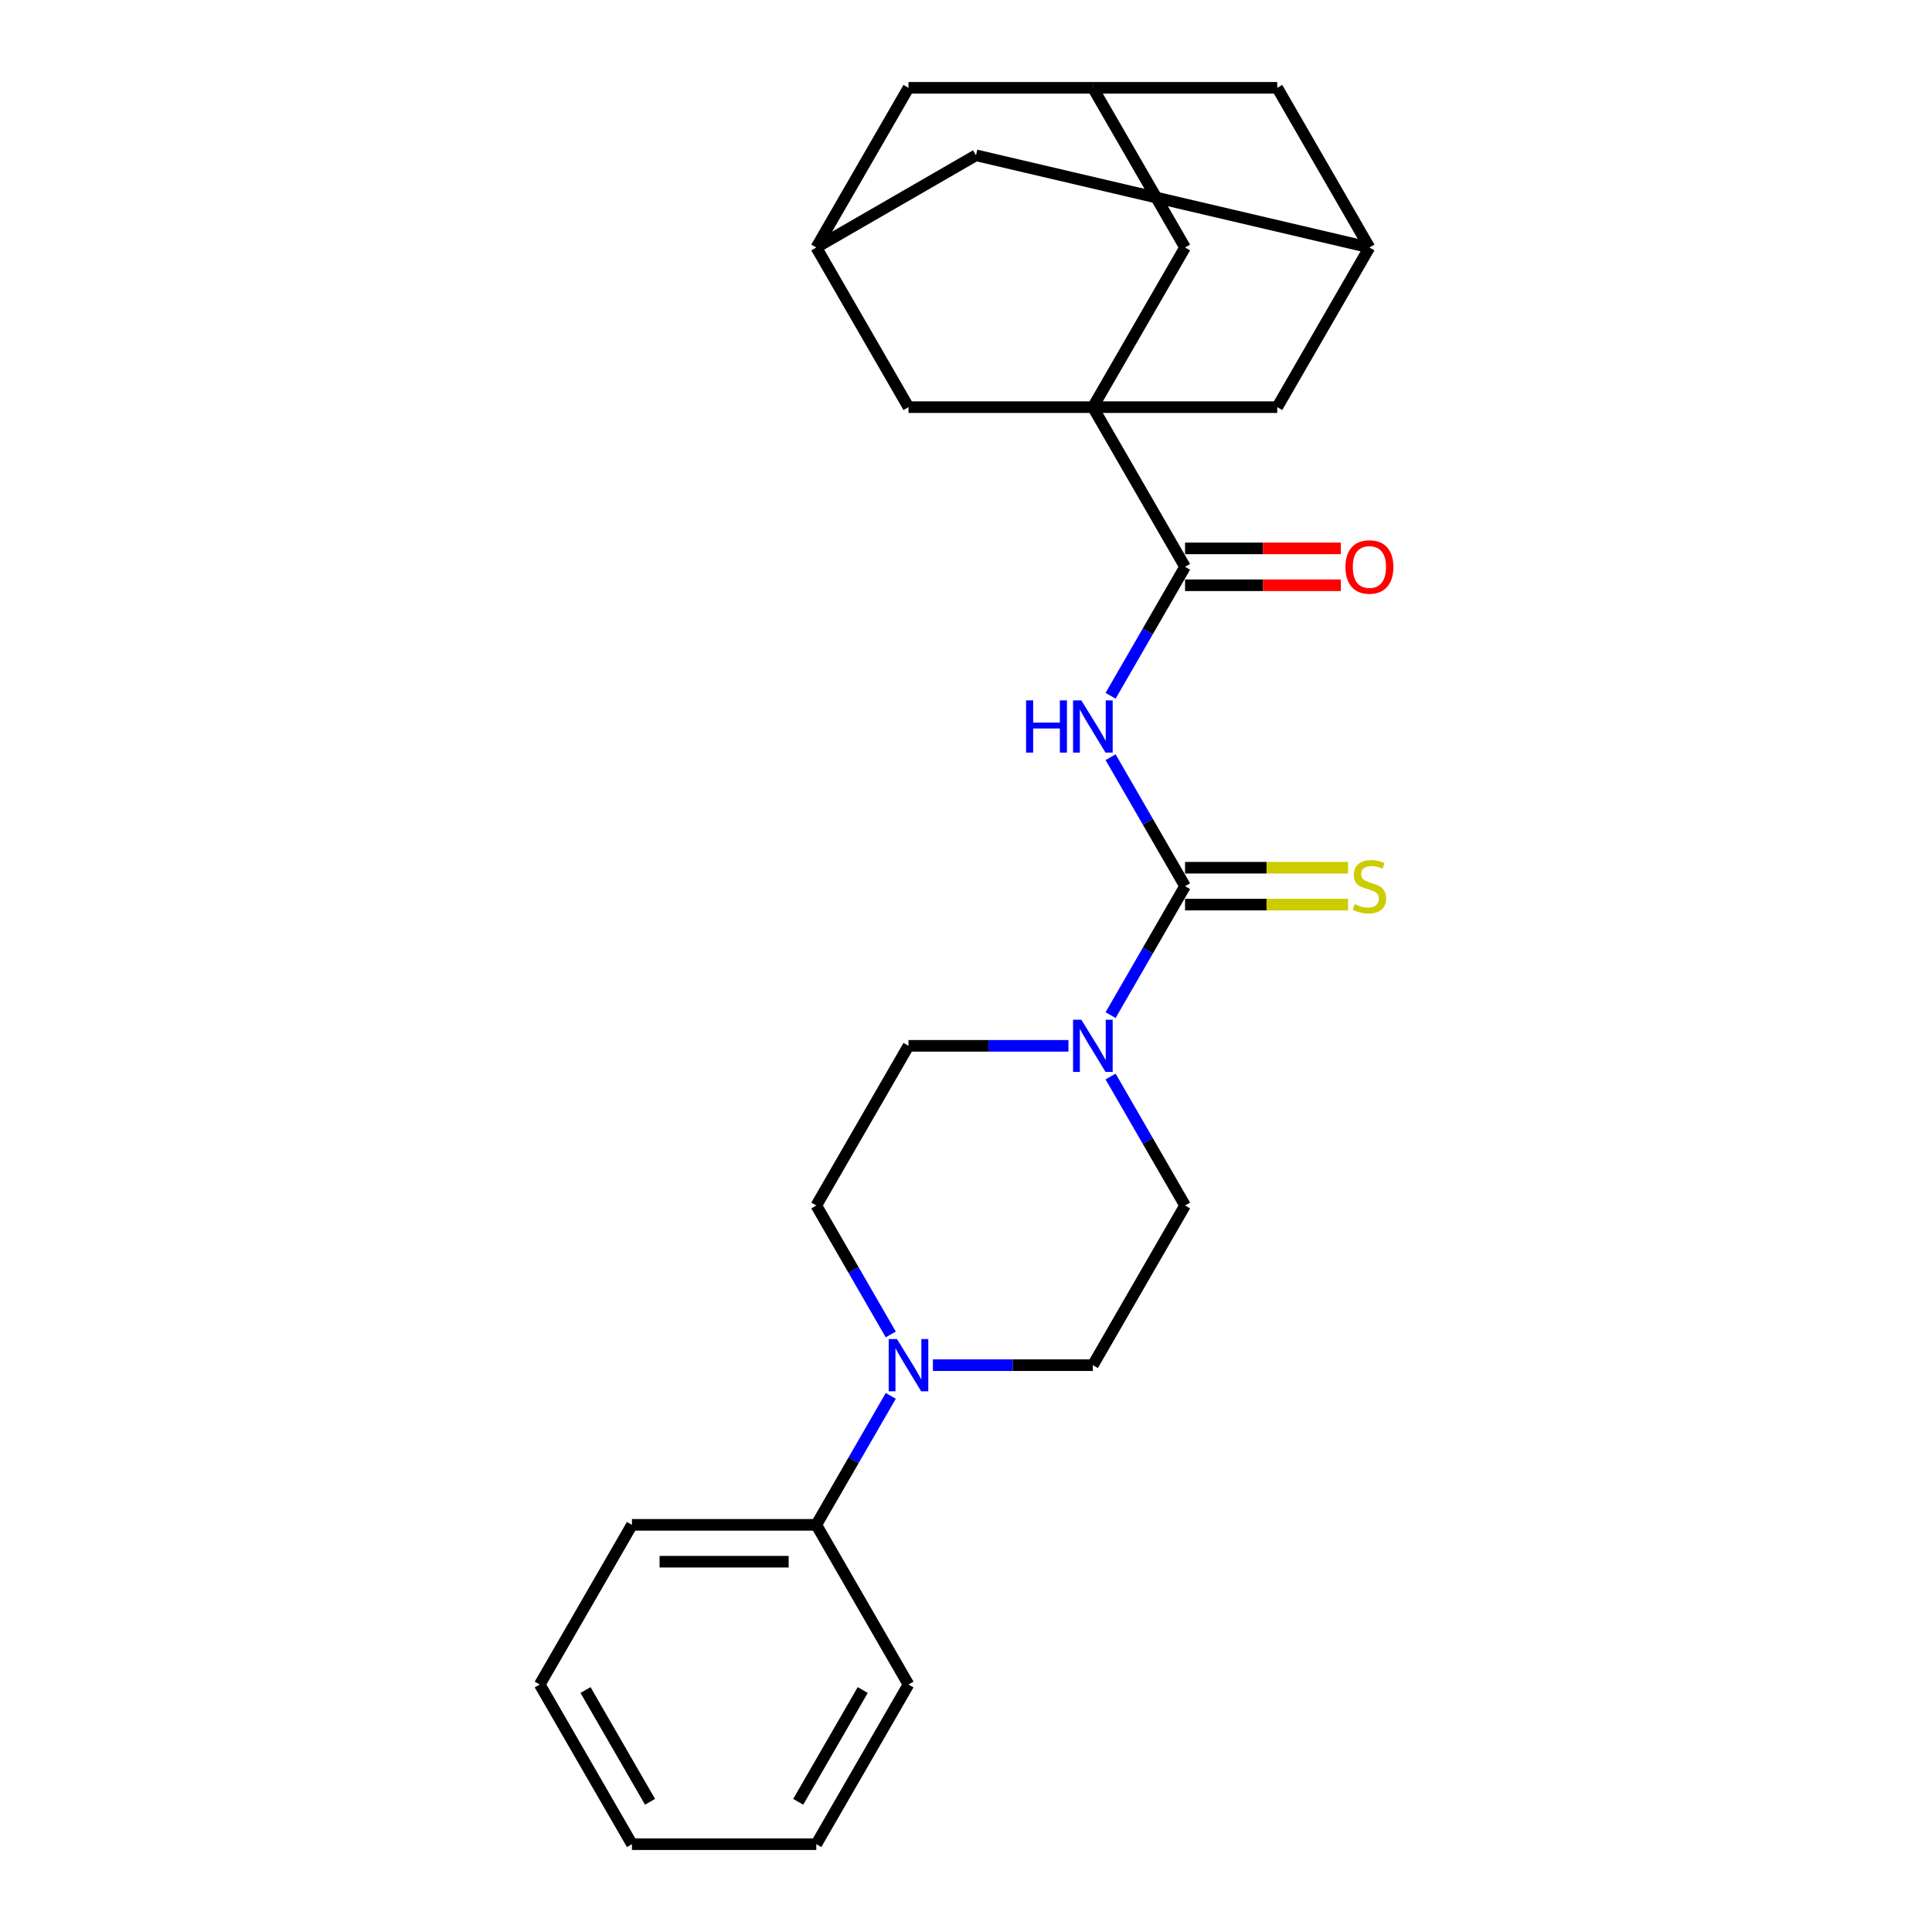 <?xml version='1.0' encoding='iso-8859-1'?>
<svg version='1.1' baseProfile='full'
              xmlns='http://www.w3.org/2000/svg'
                      xmlns:rdkit='http://www.rdkit.org/xml'
                      xmlns:xlink='http://www.w3.org/1999/xlink'
                  xml:space='preserve'
width='1000px' height='1000px' viewBox='0 0 1000 1000'>
<!-- END OF HEADER -->
<rect style='opacity:1.0;fill:#FFFFFF;stroke:none' width='1000' height='1000' x='0' y='0'> </rect>
<path class='bond-2' d='M 565.663,210.744 L 613.378,293.388' style='fill:none;fill-rule:evenodd;stroke:#000000;stroke-width:6px;stroke-linecap:butt;stroke-linejoin:miter;stroke-opacity:1' />
<path class='bond-5' d='M 565.663,210.744 L 613.378,128.099' style='fill:none;fill-rule:evenodd;stroke:#000000;stroke-width:6px;stroke-linecap:butt;stroke-linejoin:miter;stroke-opacity:1' />
<path class='bond-6' d='M 565.663,210.744 L 661.093,210.744' style='fill:none;fill-rule:evenodd;stroke:#000000;stroke-width:6px;stroke-linecap:butt;stroke-linejoin:miter;stroke-opacity:1' />
<path class='bond-7' d='M 565.663,210.744 L 470.233,210.744' style='fill:none;fill-rule:evenodd;stroke:#000000;stroke-width:6px;stroke-linecap:butt;stroke-linejoin:miter;stroke-opacity:1' />
<path class='bond-0' d='M 613.378,458.678 L 594.11,425.305' style='fill:none;fill-rule:evenodd;stroke:#000000;stroke-width:6px;stroke-linecap:butt;stroke-linejoin:miter;stroke-opacity:1' />
<path class='bond-0' d='M 594.11,425.305 L 574.842,391.932' style='fill:none;fill-rule:evenodd;stroke:#0000FF;stroke-width:6px;stroke-linecap:butt;stroke-linejoin:miter;stroke-opacity:1' />
<path class='bond-3' d='M 613.378,458.678 L 594.11,492.051' style='fill:none;fill-rule:evenodd;stroke:#000000;stroke-width:6px;stroke-linecap:butt;stroke-linejoin:miter;stroke-opacity:1' />
<path class='bond-3' d='M 594.11,492.051 L 574.842,525.424' style='fill:none;fill-rule:evenodd;stroke:#0000FF;stroke-width:6px;stroke-linecap:butt;stroke-linejoin:miter;stroke-opacity:1' />
<path class='bond-8' d='M 613.378,468.221 L 655.568,468.221' style='fill:none;fill-rule:evenodd;stroke:#000000;stroke-width:6px;stroke-linecap:butt;stroke-linejoin:miter;stroke-opacity:1' />
<path class='bond-8' d='M 655.568,468.221 L 697.757,468.221' style='fill:none;fill-rule:evenodd;stroke:#CCCC00;stroke-width:6px;stroke-linecap:butt;stroke-linejoin:miter;stroke-opacity:1' />
<path class='bond-8' d='M 613.378,449.135 L 655.568,449.135' style='fill:none;fill-rule:evenodd;stroke:#000000;stroke-width:6px;stroke-linecap:butt;stroke-linejoin:miter;stroke-opacity:1' />
<path class='bond-8' d='M 655.568,449.135 L 697.757,449.135' style='fill:none;fill-rule:evenodd;stroke:#CCCC00;stroke-width:6px;stroke-linecap:butt;stroke-linejoin:miter;stroke-opacity:1' />
<path class='bond-1' d='M 574.842,360.134 L 594.11,326.761' style='fill:none;fill-rule:evenodd;stroke:#0000FF;stroke-width:6px;stroke-linecap:butt;stroke-linejoin:miter;stroke-opacity:1' />
<path class='bond-1' d='M 594.11,326.761 L 613.378,293.388' style='fill:none;fill-rule:evenodd;stroke:#000000;stroke-width:6px;stroke-linecap:butt;stroke-linejoin:miter;stroke-opacity:1' />
<path class='bond-16' d='M 613.378,302.931 L 653.697,302.931' style='fill:none;fill-rule:evenodd;stroke:#000000;stroke-width:6px;stroke-linecap:butt;stroke-linejoin:miter;stroke-opacity:1' />
<path class='bond-16' d='M 653.697,302.931 L 694.016,302.931' style='fill:none;fill-rule:evenodd;stroke:#FF0000;stroke-width:6px;stroke-linecap:butt;stroke-linejoin:miter;stroke-opacity:1' />
<path class='bond-16' d='M 613.378,283.845 L 653.697,283.845' style='fill:none;fill-rule:evenodd;stroke:#000000;stroke-width:6px;stroke-linecap:butt;stroke-linejoin:miter;stroke-opacity:1' />
<path class='bond-16' d='M 653.697,283.845 L 694.016,283.845' style='fill:none;fill-rule:evenodd;stroke:#FF0000;stroke-width:6px;stroke-linecap:butt;stroke-linejoin:miter;stroke-opacity:1' />
<path class='bond-12' d='M 553.028,541.322 L 511.631,541.322' style='fill:none;fill-rule:evenodd;stroke:#0000FF;stroke-width:6px;stroke-linecap:butt;stroke-linejoin:miter;stroke-opacity:1' />
<path class='bond-12' d='M 511.631,541.322 L 470.233,541.322' style='fill:none;fill-rule:evenodd;stroke:#000000;stroke-width:6px;stroke-linecap:butt;stroke-linejoin:miter;stroke-opacity:1' />
<path class='bond-13' d='M 574.842,557.221 L 594.11,590.594' style='fill:none;fill-rule:evenodd;stroke:#0000FF;stroke-width:6px;stroke-linecap:butt;stroke-linejoin:miter;stroke-opacity:1' />
<path class='bond-13' d='M 594.11,590.594 L 613.378,623.967' style='fill:none;fill-rule:evenodd;stroke:#000000;stroke-width:6px;stroke-linecap:butt;stroke-linejoin:miter;stroke-opacity:1' />
<path class='bond-4' d='M 482.868,706.612 L 524.266,706.612' style='fill:none;fill-rule:evenodd;stroke:#0000FF;stroke-width:6px;stroke-linecap:butt;stroke-linejoin:miter;stroke-opacity:1' />
<path class='bond-4' d='M 524.266,706.612 L 565.663,706.612' style='fill:none;fill-rule:evenodd;stroke:#000000;stroke-width:6px;stroke-linecap:butt;stroke-linejoin:miter;stroke-opacity:1' />
<path class='bond-17' d='M 461.054,722.51 L 441.786,755.883' style='fill:none;fill-rule:evenodd;stroke:#0000FF;stroke-width:6px;stroke-linecap:butt;stroke-linejoin:miter;stroke-opacity:1' />
<path class='bond-17' d='M 441.786,755.883 L 422.519,789.256' style='fill:none;fill-rule:evenodd;stroke:#000000;stroke-width:6px;stroke-linecap:butt;stroke-linejoin:miter;stroke-opacity:1' />
<path class='bond-29' d='M 461.054,690.713 L 441.786,657.34' style='fill:none;fill-rule:evenodd;stroke:#0000FF;stroke-width:6px;stroke-linecap:butt;stroke-linejoin:miter;stroke-opacity:1' />
<path class='bond-29' d='M 441.786,657.34 L 422.519,623.967' style='fill:none;fill-rule:evenodd;stroke:#000000;stroke-width:6px;stroke-linecap:butt;stroke-linejoin:miter;stroke-opacity:1' />
<path class='bond-11' d='M 613.378,128.099 L 565.663,45.455' style='fill:none;fill-rule:evenodd;stroke:#000000;stroke-width:6px;stroke-linecap:butt;stroke-linejoin:miter;stroke-opacity:1' />
<path class='bond-9' d='M 661.093,210.744 L 708.808,128.099' style='fill:none;fill-rule:evenodd;stroke:#000000;stroke-width:6px;stroke-linecap:butt;stroke-linejoin:miter;stroke-opacity:1' />
<path class='bond-10' d='M 470.233,210.744 L 422.519,128.099' style='fill:none;fill-rule:evenodd;stroke:#000000;stroke-width:6px;stroke-linecap:butt;stroke-linejoin:miter;stroke-opacity:1' />
<path class='bond-19' d='M 708.808,128.099 L 661.093,45.455' style='fill:none;fill-rule:evenodd;stroke:#000000;stroke-width:6px;stroke-linecap:butt;stroke-linejoin:miter;stroke-opacity:1' />
<path class='bond-27' d='M 708.808,128.099 L 505.163,80.384' style='fill:none;fill-rule:evenodd;stroke:#000000;stroke-width:6px;stroke-linecap:butt;stroke-linejoin:miter;stroke-opacity:1' />
<path class='bond-18' d='M 422.519,128.099 L 505.163,80.384' style='fill:none;fill-rule:evenodd;stroke:#000000;stroke-width:6px;stroke-linecap:butt;stroke-linejoin:miter;stroke-opacity:1' />
<path class='bond-20' d='M 422.519,128.099 L 470.233,45.455' style='fill:none;fill-rule:evenodd;stroke:#000000;stroke-width:6px;stroke-linecap:butt;stroke-linejoin:miter;stroke-opacity:1' />
<path class='bond-26' d='M 565.663,45.455 L 470.233,45.455' style='fill:none;fill-rule:evenodd;stroke:#000000;stroke-width:6px;stroke-linecap:butt;stroke-linejoin:miter;stroke-opacity:1' />
<path class='bond-28' d='M 565.663,45.455 L 661.093,45.455' style='fill:none;fill-rule:evenodd;stroke:#000000;stroke-width:6px;stroke-linecap:butt;stroke-linejoin:miter;stroke-opacity:1' />
<path class='bond-14' d='M 470.233,541.322 L 422.519,623.967' style='fill:none;fill-rule:evenodd;stroke:#000000;stroke-width:6px;stroke-linecap:butt;stroke-linejoin:miter;stroke-opacity:1' />
<path class='bond-15' d='M 613.378,623.967 L 565.663,706.612' style='fill:none;fill-rule:evenodd;stroke:#000000;stroke-width:6px;stroke-linecap:butt;stroke-linejoin:miter;stroke-opacity:1' />
<path class='bond-21' d='M 422.519,789.256 L 327.089,789.256' style='fill:none;fill-rule:evenodd;stroke:#000000;stroke-width:6px;stroke-linecap:butt;stroke-linejoin:miter;stroke-opacity:1' />
<path class='bond-21' d='M 408.204,808.342 L 341.403,808.342' style='fill:none;fill-rule:evenodd;stroke:#000000;stroke-width:6px;stroke-linecap:butt;stroke-linejoin:miter;stroke-opacity:1' />
<path class='bond-22' d='M 422.519,789.256 L 470.233,871.901' style='fill:none;fill-rule:evenodd;stroke:#000000;stroke-width:6px;stroke-linecap:butt;stroke-linejoin:miter;stroke-opacity:1' />
<path class='bond-23' d='M 327.089,789.256 L 279.374,871.901' style='fill:none;fill-rule:evenodd;stroke:#000000;stroke-width:6px;stroke-linecap:butt;stroke-linejoin:miter;stroke-opacity:1' />
<path class='bond-24' d='M 470.233,871.901 L 422.519,954.545' style='fill:none;fill-rule:evenodd;stroke:#000000;stroke-width:6px;stroke-linecap:butt;stroke-linejoin:miter;stroke-opacity:1' />
<path class='bond-24' d='M 446.547,874.755 L 413.147,932.606' style='fill:none;fill-rule:evenodd;stroke:#000000;stroke-width:6px;stroke-linecap:butt;stroke-linejoin:miter;stroke-opacity:1' />
<path class='bond-30' d='M 279.374,871.901 L 327.089,954.545' style='fill:none;fill-rule:evenodd;stroke:#000000;stroke-width:6px;stroke-linecap:butt;stroke-linejoin:miter;stroke-opacity:1' />
<path class='bond-30' d='M 303.06,874.755 L 336.46,932.606' style='fill:none;fill-rule:evenodd;stroke:#000000;stroke-width:6px;stroke-linecap:butt;stroke-linejoin:miter;stroke-opacity:1' />
<path class='bond-25' d='M 422.519,954.545 L 327.089,954.545' style='fill:none;fill-rule:evenodd;stroke:#000000;stroke-width:6px;stroke-linecap:butt;stroke-linejoin:miter;stroke-opacity:1' />
<path  class='atom-2' d='M 531.099 362.52
L 534.763 362.52
L 534.763 374.01
L 548.581 374.01
L 548.581 362.52
L 552.246 362.52
L 552.246 389.546
L 548.581 389.546
L 548.581 377.064
L 534.763 377.064
L 534.763 389.546
L 531.099 389.546
L 531.099 362.52
' fill='#0000FF'/>
<path  class='atom-2' d='M 559.689 362.52
L 568.545 376.835
Q 569.423 378.247, 570.836 380.805
Q 572.248 383.362, 572.324 383.515
L 572.324 362.52
L 575.912 362.52
L 575.912 389.546
L 572.21 389.546
L 562.705 373.895
Q 561.598 372.063, 560.415 369.964
Q 559.269 367.864, 558.926 367.215
L 558.926 389.546
L 555.414 389.546
L 555.414 362.52
L 559.689 362.52
' fill='#0000FF'/>
<path  class='atom-4' d='M 559.689 527.809
L 568.545 542.124
Q 569.423 543.536, 570.836 546.094
Q 572.248 548.651, 572.324 548.804
L 572.324 527.809
L 575.912 527.809
L 575.912 554.835
L 572.21 554.835
L 562.705 539.185
Q 561.598 537.352, 560.415 535.253
Q 559.269 533.154, 558.926 532.505
L 558.926 554.835
L 555.414 554.835
L 555.414 527.809
L 559.689 527.809
' fill='#0000FF'/>
<path  class='atom-5' d='M 464.26 693.099
L 473.115 707.413
Q 473.993 708.826, 475.406 711.383
Q 476.818 713.941, 476.894 714.093
L 476.894 693.099
L 480.483 693.099
L 480.483 720.124
L 476.78 720.124
L 467.275 704.474
Q 466.168 702.642, 464.985 700.542
Q 463.84 698.443, 463.496 697.794
L 463.496 720.124
L 459.984 720.124
L 459.984 693.099
L 464.26 693.099
' fill='#0000FF'/>
<path  class='atom-9' d='M 701.174 467.953
Q 701.479 468.068, 702.739 468.602
Q 703.998 469.137, 705.372 469.48
Q 706.785 469.786, 708.159 469.786
Q 710.717 469.786, 712.205 468.564
Q 713.694 467.305, 713.694 465.129
Q 713.694 463.64, 712.931 462.724
Q 712.205 461.808, 711.06 461.312
Q 709.915 460.815, 708.006 460.243
Q 705.602 459.517, 704.151 458.83
Q 702.739 458.143, 701.708 456.693
Q 700.716 455.242, 700.716 452.799
Q 700.716 449.402, 703.006 447.302
Q 705.334 445.203, 709.915 445.203
Q 713.045 445.203, 716.595 446.692
L 715.717 449.631
Q 712.472 448.295, 710.029 448.295
Q 707.396 448.295, 705.945 449.402
Q 704.495 450.471, 704.533 452.341
Q 704.533 453.792, 705.258 454.67
Q 706.021 455.548, 707.09 456.044
Q 708.197 456.54, 710.029 457.113
Q 712.472 457.876, 713.923 458.64
Q 715.374 459.403, 716.404 460.968
Q 717.473 462.495, 717.473 465.129
Q 717.473 468.87, 714.954 470.893
Q 712.472 472.878, 708.312 472.878
Q 705.907 472.878, 704.075 472.343
Q 702.281 471.847, 700.143 470.969
L 701.174 467.953
' fill='#CCCC00'/>
<path  class='atom-17' d='M 696.402 293.465
Q 696.402 286.976, 699.609 283.349
Q 702.815 279.723, 708.808 279.723
Q 714.801 279.723, 718.007 283.349
Q 721.214 286.976, 721.214 293.465
Q 721.214 300.03, 717.969 303.771
Q 714.725 307.474, 708.808 307.474
Q 702.853 307.474, 699.609 303.771
Q 696.402 300.069, 696.402 293.465
M 708.808 304.42
Q 712.931 304.42, 715.144 301.672
Q 717.397 298.885, 717.397 293.465
Q 717.397 288.159, 715.144 285.487
Q 712.931 282.777, 708.808 282.777
Q 704.685 282.777, 702.433 285.449
Q 700.219 288.121, 700.219 293.465
Q 700.219 298.923, 702.433 301.672
Q 704.685 304.42, 708.808 304.42
' fill='#FF0000'/>
</svg>
